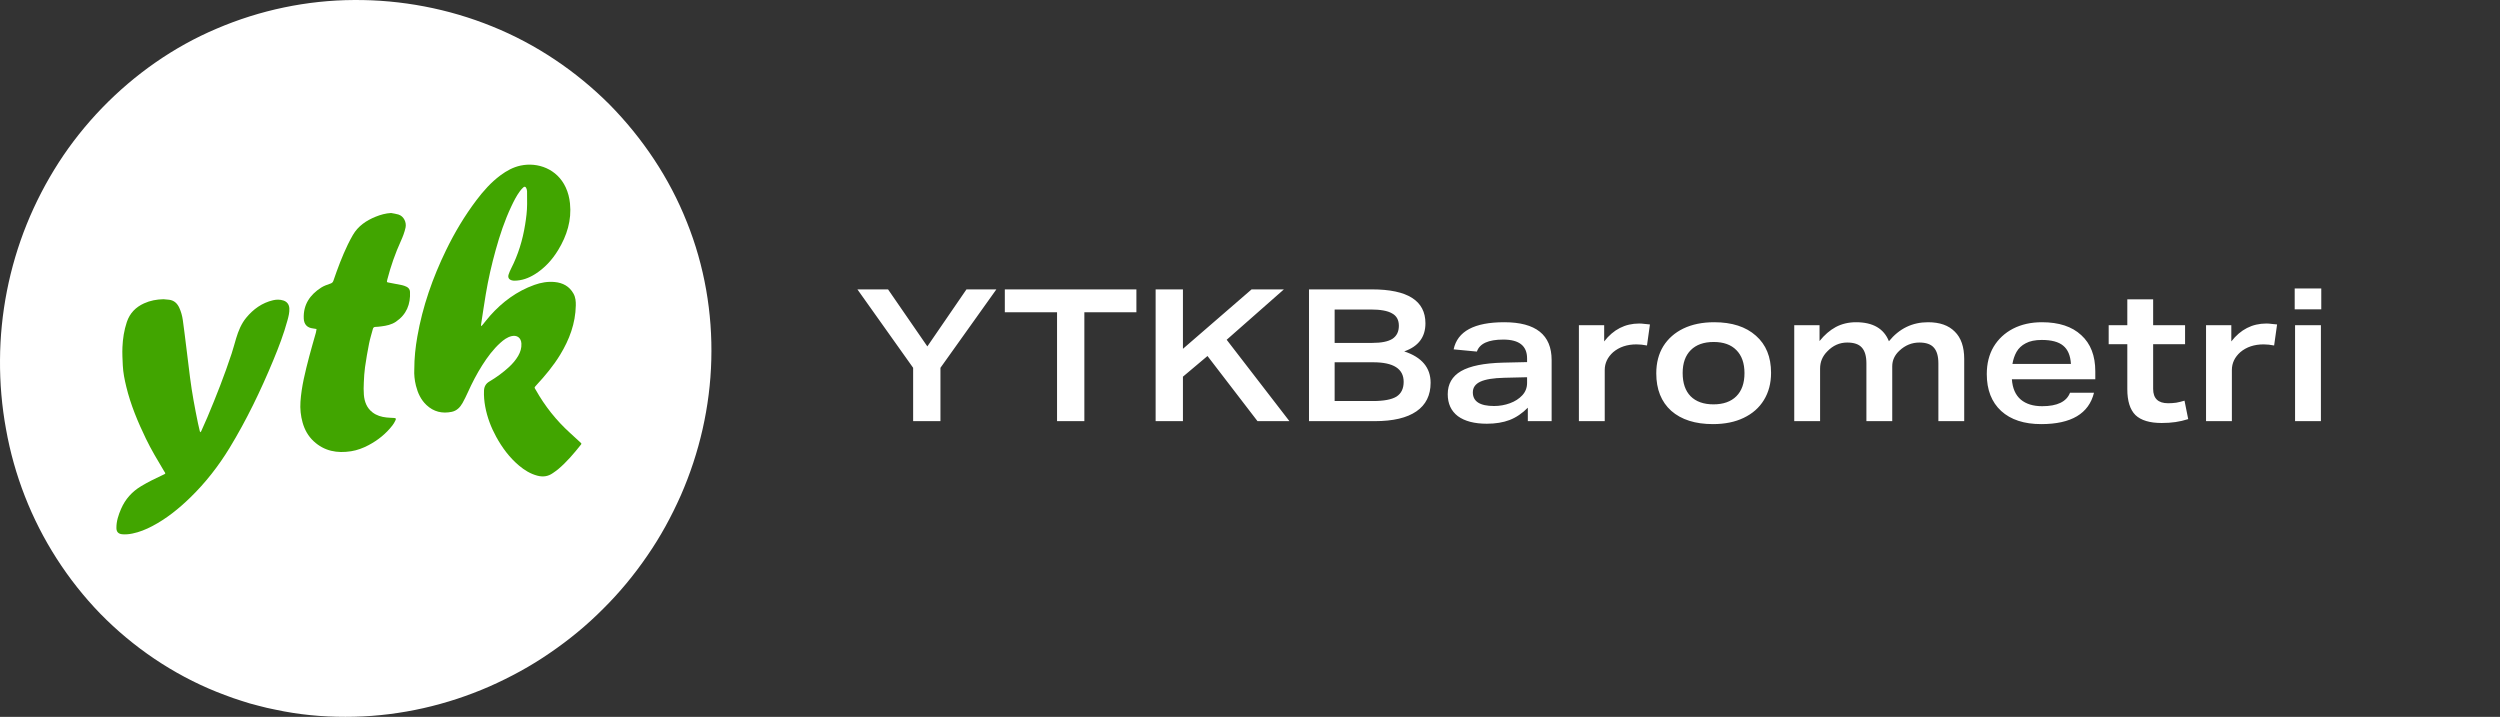 <?xml version="1.0" encoding="UTF-8"?>
<svg xmlns="http://www.w3.org/2000/svg" width="279" height="80" viewBox="0 0 279 80" fill="none">
  <rect x="0" y="0" width="279" height="80" fill="#333333" stroke="none"/>
  <path d="M76.65 24.775C74.711 19.88 71.716 15.411 68.017 11.657C64.29 7.931 59.823 4.922 54.931 2.949C50.045 0.966 44.775 -0.034 39.517 0.001C34.259 0.026 29.019 1.127 24.202 3.187C19.372 5.226 15.016 8.302 11.398 12.038C9.589 13.909 7.963 15.951 6.555 18.131C5.152 20.313 3.954 22.622 2.983 25.021C1.047 29.823 0.032 34.983 0.001 40.157C-0.018 42.744 0.203 45.335 0.67 47.886C1.123 50.439 1.828 52.953 2.775 55.379C4.666 60.229 7.541 64.719 11.189 68.485C14.853 72.232 19.296 75.249 24.168 77.209C24.774 77.461 25.397 77.671 26.01 77.903C26.628 78.123 27.259 78.303 27.884 78.505C28.513 78.687 29.154 78.832 29.788 78.997C30.425 79.145 31.071 79.261 31.712 79.394C34.288 79.873 36.911 80.049 39.518 79.988C44.737 79.868 49.889 78.679 54.62 76.611C56.981 75.565 59.256 74.331 61.374 72.865C63.501 71.415 65.497 69.774 67.309 67.947C69.138 66.138 70.783 64.145 72.236 62.02C73.704 59.902 74.941 57.627 75.988 55.265C78.058 50.532 79.249 45.379 79.381 40.157C79.524 34.94 78.618 29.657 76.651 24.774L76.65 24.775Z" fill="white"></path>
  <path d="M32.082 35.75C31.666 37.287 31.095 38.769 30.486 40.237C29.091 43.598 27.517 46.87 25.623 49.982C24.387 52.011 22.937 53.873 21.232 55.529C19.953 56.771 18.575 57.886 16.987 58.718C16.285 59.087 15.556 59.385 14.774 59.544C14.403 59.62 14.029 59.657 13.653 59.625C13.204 59.587 12.998 59.349 12.992 58.94C12.982 58.179 13.214 57.48 13.51 56.795C13.981 55.705 14.733 54.867 15.752 54.256C16.514 53.799 17.309 53.407 18.114 53.033C18.558 52.826 18.495 52.888 18.273 52.516C17.577 51.348 16.876 50.182 16.284 48.956C15.383 47.088 14.581 45.181 14.093 43.156C13.905 42.378 13.743 41.595 13.705 40.794C13.672 40.111 13.634 39.425 13.664 38.742C13.706 37.789 13.849 36.849 14.155 35.936C14.486 34.947 15.147 34.278 16.078 33.854C16.763 33.542 17.49 33.409 18.243 33.393C18.454 33.412 18.665 33.426 18.875 33.452C19.44 33.523 19.79 33.865 20.016 34.363C20.212 34.796 20.336 35.253 20.402 35.719C20.535 36.653 20.645 37.59 20.762 38.525C20.913 39.729 21.057 40.933 21.209 42.136C21.424 43.846 21.747 45.538 22.093 47.225C22.154 47.527 22.227 47.826 22.299 48.125C22.309 48.167 22.342 48.203 22.364 48.242C22.393 48.206 22.432 48.174 22.451 48.133C22.686 47.605 22.927 47.079 23.152 46.547C24.131 44.221 25.054 41.873 25.845 39.475C26.032 38.909 26.18 38.33 26.353 37.759C26.604 36.933 26.922 36.135 27.477 35.461C28.27 34.499 29.243 33.796 30.476 33.506C30.854 33.417 31.243 33.415 31.62 33.534C32.032 33.663 32.266 33.979 32.291 34.414C32.317 34.874 32.2 35.313 32.083 35.749L32.082 35.75Z" fill="#41A500"></path>
  <path d="M44.191 35.9C43.701 36.233 43.133 36.352 42.555 36.424C42.335 36.451 42.114 36.479 41.893 36.483C41.725 36.487 41.651 36.57 41.612 36.715C41.47 37.255 41.298 37.788 41.189 38.334C41.015 39.211 40.863 40.094 40.737 40.979C40.657 41.541 40.628 42.111 40.602 42.678C40.581 43.138 40.569 43.603 40.608 44.061C40.674 44.833 40.93 45.529 41.575 46.023C42.033 46.374 42.566 46.529 43.129 46.59C43.407 46.62 43.687 46.627 43.966 46.645C44.188 46.66 44.228 46.709 44.131 46.915C44.037 47.114 43.924 47.309 43.79 47.482C43.07 48.412 42.171 49.13 41.134 49.679C40.517 50.006 39.867 50.251 39.177 50.36C37.624 50.605 36.196 50.348 35.006 49.242C34.39 48.67 33.995 47.959 33.769 47.153C33.557 46.397 33.479 45.63 33.531 44.841C33.646 43.11 34.08 41.444 34.511 39.777C34.74 38.893 35.006 38.017 35.25 37.137C35.288 37.001 35.301 36.857 35.325 36.717C35.195 36.696 35.067 36.669 34.936 36.654C34.283 36.582 33.929 36.208 33.9 35.553C33.831 34.003 34.587 32.906 35.834 32.101C36.144 31.901 36.509 31.775 36.862 31.654C37.046 31.591 37.147 31.511 37.21 31.325C37.682 29.949 38.189 28.586 38.824 27.275C38.996 26.92 39.183 26.571 39.38 26.229C39.963 25.221 40.874 24.611 41.925 24.184C42.473 23.962 43.037 23.805 43.643 23.771C43.915 23.826 44.193 23.857 44.457 23.938C45.078 24.129 45.382 24.826 45.26 25.395C45.147 25.918 44.957 26.41 44.739 26.892C44.111 28.272 43.613 29.696 43.233 31.163C43.223 31.2 43.216 31.238 43.207 31.276C43.159 31.494 43.159 31.493 43.368 31.533C43.869 31.628 44.371 31.719 44.87 31.824C45.038 31.86 45.203 31.924 45.359 31.996C45.594 32.106 45.743 32.298 45.756 32.559C45.828 33.949 45.367 35.097 44.19 35.899L44.191 35.9Z" fill="#41A500"></path>
  <path d="M64.832 49.623C64.05 50.606 63.242 51.566 62.275 52.377C62.09 52.531 61.887 52.664 61.691 52.803C61.158 53.18 60.581 53.25 59.956 53.082C59.182 52.875 58.525 52.465 57.922 51.958C56.858 51.064 56.046 49.966 55.381 48.756C54.797 47.693 54.372 46.57 54.151 45.377C54.042 44.788 53.99 44.193 54.014 43.593C54.033 43.144 54.218 42.809 54.616 42.575C55.399 42.113 56.133 41.579 56.803 40.962C57.202 40.593 57.556 40.186 57.83 39.714C58.077 39.29 58.217 38.838 58.189 38.337C58.154 37.702 57.702 37.361 57.081 37.515C56.597 37.636 56.212 37.926 55.851 38.25C55.039 38.978 54.4 39.849 53.817 40.764C53.205 41.725 52.686 42.737 52.216 43.775C52.034 44.179 51.839 44.578 51.624 44.965C51.353 45.452 50.978 45.844 50.408 45.962C49.349 46.18 48.399 45.956 47.597 45.204C46.969 44.615 46.629 43.868 46.421 43.051C46.258 42.411 46.208 41.759 46.233 41.3C46.234 39.912 46.369 38.736 46.574 37.567C47.163 34.193 48.286 30.997 49.779 27.924C50.734 25.958 51.849 24.088 53.168 22.342C53.95 21.306 54.807 20.34 55.856 19.563C56.536 19.06 57.267 18.654 58.105 18.477C60.005 18.076 62.175 18.839 63.135 20.916C63.396 21.481 63.546 22.074 63.61 22.693C63.806 24.587 63.267 26.296 62.299 27.892C61.629 28.996 60.777 29.934 59.67 30.618C58.978 31.046 58.233 31.318 57.408 31.325C57.314 31.326 57.216 31.312 57.124 31.288C56.787 31.197 56.651 30.961 56.762 30.629C56.839 30.401 56.934 30.178 57.043 29.964C57.831 28.423 58.328 26.791 58.601 25.086C58.723 24.324 58.824 23.56 58.826 22.787C58.827 22.306 58.83 21.825 58.819 21.345C58.816 21.224 58.778 21.096 58.727 20.985C58.654 20.823 58.534 20.794 58.403 20.912C58.261 21.04 58.133 21.187 58.019 21.341C57.626 21.871 57.335 22.459 57.055 23.052C56.321 24.608 55.782 26.234 55.322 27.887C54.868 29.52 54.49 31.17 54.212 32.842C54.024 33.971 53.859 35.104 53.685 36.236C53.676 36.29 53.683 36.346 53.682 36.4C53.733 36.36 53.792 36.328 53.833 36.28C54.123 35.931 54.397 35.568 54.698 35.229C56.068 33.691 57.681 32.496 59.635 31.795C60.369 31.532 61.128 31.399 61.907 31.474C62.814 31.56 63.547 31.95 64.003 32.772C64.232 33.183 64.269 33.631 64.26 34.09C64.221 36.095 63.545 37.896 62.516 39.586C61.764 40.821 60.844 41.924 59.864 42.981C59.578 43.29 59.643 43.248 59.794 43.516C60.81 45.323 62.083 46.926 63.621 48.319C64.021 48.682 64.412 49.056 64.815 49.416C64.901 49.494 64.899 49.539 64.832 49.623Z" fill="#41A500"></path>
  <path d="M101.906 41.048L95.687 32.295H99.106L103.492 38.659L107.858 32.295H111.194L104.954 41.048V47H101.906V41.048ZM117.966 34.849H112.138V32.295H126.822V34.849H121.014V47H117.966V34.849ZM128.968 32.295H132.016V38.927L139.678 32.295H143.282L136.897 37.918L143.9 47H140.337L134.756 39.73L132.016 42.037V47H128.968V32.295ZM146.084 32.295H153.106C157.088 32.295 159.079 33.559 159.079 36.085C159.079 37.623 158.289 38.666 156.71 39.215C158.674 39.861 159.656 41.028 159.656 42.716C159.656 44.117 159.127 45.181 158.07 45.908C157.013 46.636 155.468 47 153.436 47H146.084V32.295ZM156.649 42.613C156.649 41.158 155.516 40.43 153.251 40.43H148.946V44.755H153.209C154.431 44.755 155.31 44.59 155.846 44.261C156.381 43.918 156.649 43.368 156.649 42.613ZM156.113 36.353C156.113 35.707 155.859 35.247 155.351 34.973C154.857 34.684 154.061 34.54 152.962 34.54H148.946V38.268H153.148C154.164 38.268 154.912 38.117 155.392 37.815C155.873 37.499 156.113 37.012 156.113 36.353ZM161.567 43.993C161.567 42.854 162.061 41.995 163.05 41.419C164.052 40.842 165.61 40.526 167.725 40.471L170.422 40.41V39.998C170.422 38.597 169.537 37.897 167.766 37.897C166.104 37.897 165.123 38.343 164.821 39.236L162.226 38.989C162.651 36.97 164.532 35.961 167.869 35.961C171.397 35.961 173.162 37.369 173.162 40.183V47H170.505V45.497C169.887 46.128 169.207 46.588 168.466 46.876C167.738 47.151 166.894 47.288 165.933 47.288C164.546 47.288 163.468 47.007 162.699 46.444C161.944 45.867 161.567 45.05 161.567 43.993ZM164.368 43.787C164.368 44.803 165.157 45.311 166.736 45.311C167.354 45.311 167.944 45.208 168.507 45.002C169.07 44.796 169.53 44.501 169.887 44.117C170.244 43.732 170.422 43.272 170.422 42.737V42.099L167.869 42.16C166.661 42.188 165.775 42.332 165.212 42.593C164.649 42.854 164.368 43.252 164.368 43.787ZM176.205 36.291H179.026V38.103C180.056 36.771 181.36 36.105 182.939 36.105C183.131 36.105 183.323 36.119 183.516 36.147C183.722 36.16 183.928 36.181 184.133 36.208L183.804 38.556C183.392 38.474 183.001 38.433 182.63 38.433C181.587 38.433 180.722 38.721 180.035 39.298C179.404 39.861 179.088 40.526 179.088 41.295V47H176.205V36.291ZM184.84 41.666C184.84 40.499 185.101 39.49 185.623 38.639C186.158 37.787 186.906 37.128 187.868 36.661C188.842 36.195 189.989 35.961 191.307 35.961C193.284 35.961 194.835 36.462 195.961 37.465C197.087 38.453 197.65 39.833 197.65 41.604C197.65 42.771 197.382 43.787 196.847 44.652C196.325 45.504 195.577 46.163 194.602 46.629C193.641 47.096 192.494 47.33 191.163 47.33C189.186 47.33 187.634 46.835 186.508 45.847C185.396 44.844 184.84 43.451 184.84 41.666ZM187.785 41.625C187.785 42.751 188.08 43.616 188.671 44.22C189.275 44.824 190.126 45.126 191.224 45.126C192.323 45.126 193.174 44.824 193.778 44.22C194.382 43.616 194.684 42.758 194.684 41.645C194.684 40.533 194.382 39.675 193.778 39.071C193.188 38.467 192.343 38.165 191.245 38.165C190.147 38.165 189.295 38.467 188.691 39.071C188.087 39.675 187.785 40.526 187.785 41.625ZM200.238 36.291H203.06V38.062C203.609 37.376 204.213 36.854 204.872 36.497C205.545 36.14 206.3 35.961 207.137 35.961C209.018 35.961 210.24 36.668 210.803 38.083C211.957 36.668 213.412 35.961 215.169 35.961C216.474 35.961 217.469 36.311 218.156 37.012C218.856 37.698 219.206 38.714 219.206 40.06V47H216.323V40.554C216.323 39.744 216.151 39.154 215.808 38.783C215.478 38.412 214.943 38.227 214.201 38.227C213.364 38.227 212.622 38.529 211.977 39.133C211.442 39.627 211.174 40.211 211.174 40.883V47H208.291V40.554C208.291 39.744 208.119 39.154 207.776 38.783C207.446 38.412 206.904 38.227 206.149 38.227C205.298 38.227 204.556 38.556 203.925 39.215C203.389 39.751 203.122 40.389 203.122 41.13V47H200.238V36.291ZM221.725 41.748C221.725 40.581 221.979 39.565 222.487 38.7C223.009 37.835 223.73 37.163 224.65 36.682C225.583 36.202 226.661 35.961 227.883 35.961C229.778 35.961 231.24 36.442 232.27 37.403C233.313 38.35 233.835 39.696 233.835 41.44V42.325H224.526C224.595 43.327 224.924 44.082 225.515 44.59C226.105 45.085 226.901 45.332 227.904 45.332C229.592 45.332 230.629 44.831 231.014 43.828H233.691C233.114 46.163 231.151 47.33 227.801 47.33C225.892 47.33 224.403 46.842 223.332 45.867C222.261 44.879 221.725 43.506 221.725 41.748ZM225.041 39.277C224.821 39.675 224.67 40.121 224.588 40.616H231.116C231.062 39.682 230.773 39.002 230.252 38.577C229.744 38.151 228.947 37.938 227.863 37.938C227.121 37.938 226.524 38.062 226.071 38.309C225.618 38.542 225.274 38.865 225.041 39.277ZM237.408 43.437V38.412H235.328V36.291H237.408V33.408H240.291V36.291H243.854V38.412H240.291V43.396C240.291 44.467 240.847 45.002 241.959 45.002C242.261 45.002 242.563 44.982 242.865 44.941C243.167 44.886 243.476 44.81 243.792 44.714L244.204 46.773C243.723 46.925 243.25 47.034 242.783 47.103C242.316 47.172 241.801 47.206 241.238 47.206C239.906 47.206 238.932 46.911 238.314 46.32C237.71 45.716 237.408 44.755 237.408 43.437ZM246.194 36.291H249.015V38.103C250.045 36.771 251.35 36.105 252.928 36.105C253.121 36.105 253.313 36.119 253.505 36.147C253.711 36.16 253.917 36.181 254.123 36.208L253.793 38.556C253.382 38.474 252.99 38.433 252.62 38.433C251.576 38.433 250.711 38.721 250.025 39.298C249.393 39.861 249.077 40.526 249.077 41.295V47H246.194V36.291ZM256.129 36.291H259.013V47H256.129V36.291ZM256.088 32.193H259.054V34.52H256.088V32.193Z" fill="white"></path>
</svg>
